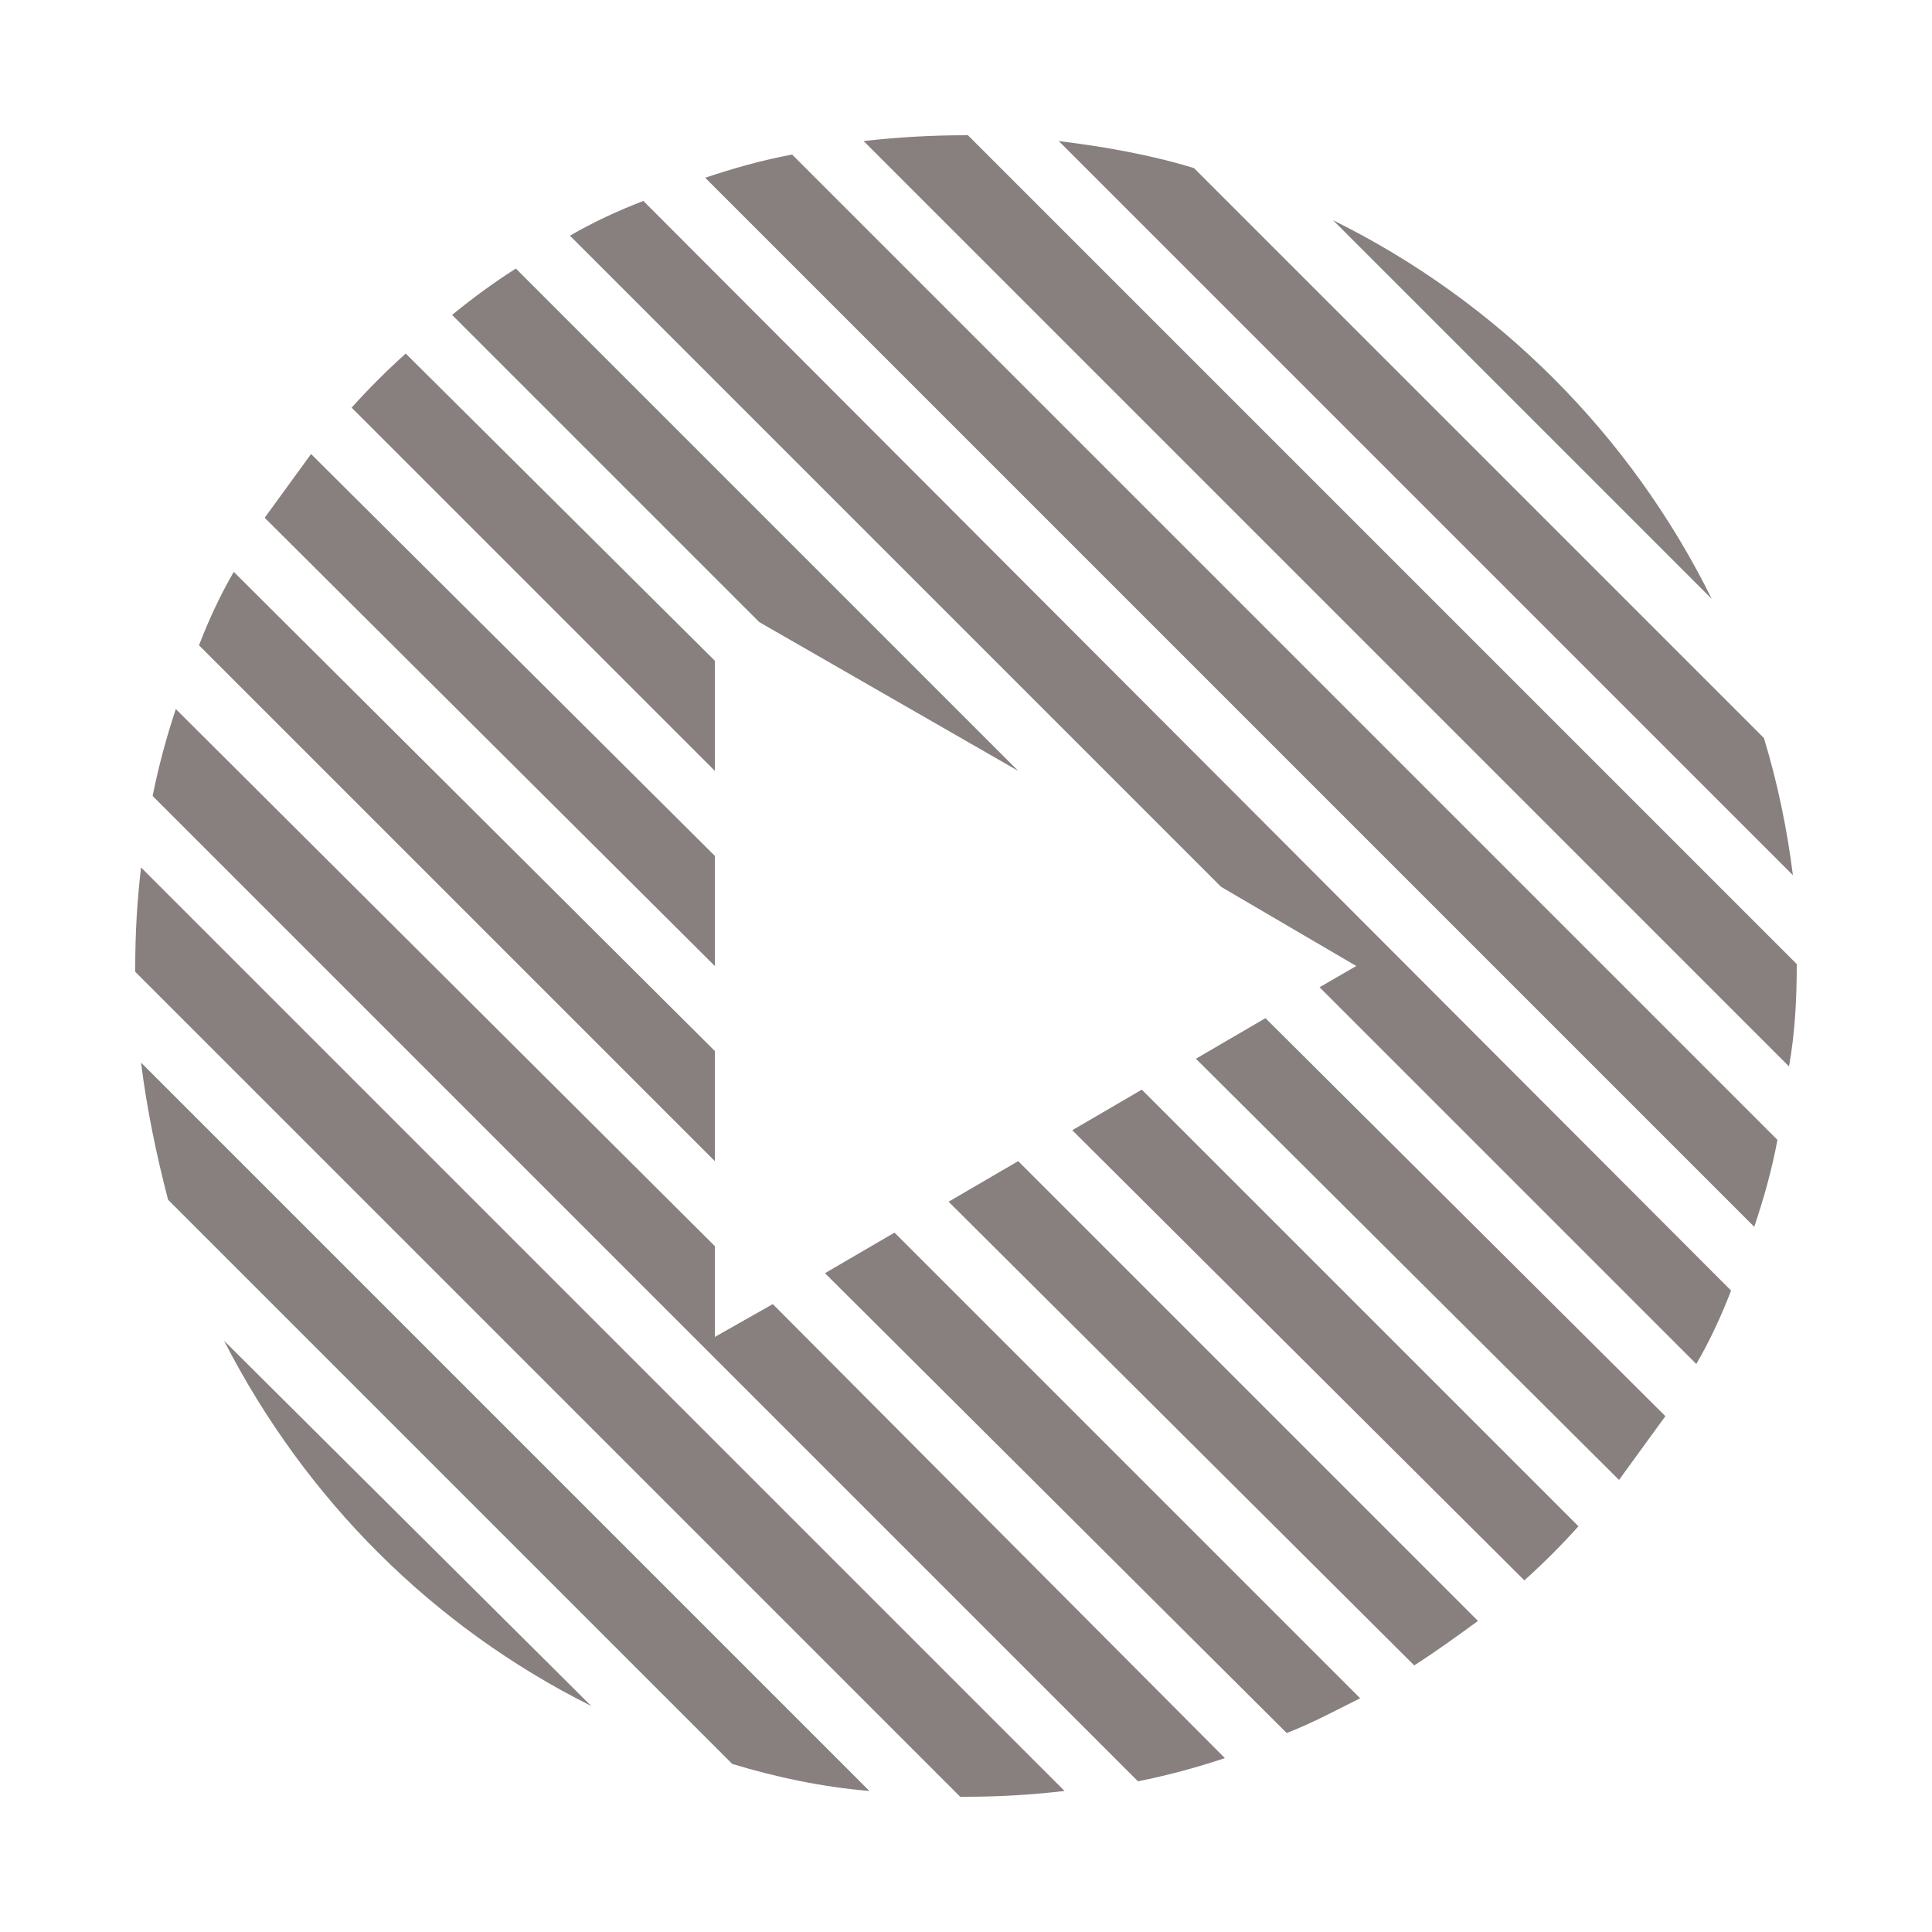 <?xml version="1.0" encoding="utf-8"?>
<!-- Generator: Adobe Illustrator 20.0.0, SVG Export Plug-In . SVG Version: 6.00 Build 0)  -->
<svg version="1.1" id="Layer_1" xmlns="http://www.w3.org/2000/svg" xmlns:xlink="http://www.w3.org/1999/xlink" x="0px" y="0px"
	 viewBox="0 0 100 100" style="enable-background:new 0 0 100 100;" xml:space="preserve">
<style type="text/css">
	.st0{fill:#887F7F;}
</style>
<title>Artboard 1 copy 8</title>
<path class="st0" d="M30.6,88.3l-19-18.9C15.8,77.6,22.4,84.2,30.6,88.3z"/>
<path class="st0" d="M8.7,62.1l29.2,29.2c2.3,0.7,4.7,1.2,7.1,1.4L7.3,55C7.6,57.4,8.1,59.8,8.7,62.1z"/>
<path class="st0" d="M7,50c0,0.1,0,0.2,0,0.3L49.7,93H50c1.7,0,3.4-0.1,5.1-0.3L7.3,44.9C7.1,46.6,7,48.3,7,50z"/>
<path class="st0" d="M37,64.5L9.1,36.7c-0.5,1.5-0.9,3-1.2,4.5l51,51c1.5-0.3,3-0.7,4.5-1.2L40,67.5l-3,1.7V64.5z"/>
<path class="st0" d="M12.1,29.6c-0.7,1.2-1.3,2.5-1.8,3.8L37,60.1v-5.7L12.1,29.6z"/>
<path class="st0" d="M66.6,89.7c1.3-0.5,2.6-1.2,3.8-1.8L46.3,63.8l-3.6,2.1L66.6,89.7z"/>
<path class="st0" d="M16.1,23.5c-0.8,1.1-1.6,2.2-2.4,3.3L37,50v-5.7L16.1,23.5z"/>
<path class="st0" d="M73.2,86.2c1.1-0.7,2.2-1.5,3.3-2.3L52.7,60.1l-3.6,2.1L73.2,86.2z"/>
<path class="st0" d="M78.9,81.8c1-0.9,1.9-1.8,2.8-2.8L59.1,56.4l-3.6,2.1L78.9,81.8z"/>
<path class="st0" d="M21,18.3c-1,0.9-1.9,1.8-2.8,2.8L37,39.9v-5.7L21,18.3z"/>
<path class="st0" d="M26.7,13.9c-1.1,0.7-2.2,1.5-3.3,2.4l15.9,15.9l13.4,7.7L26.7,13.9z"/>
<path class="st0" d="M83.8,76.6c0.8-1.1,1.6-2.2,2.4-3.3L65.5,52.7l-3.6,2.1L83.8,76.6z"/>
<path class="st0" d="M29.5,12.2l33.7,33.7l7,4.1l-1.9,1.1l19.5,19.5c0.7-1.2,1.3-2.5,1.8-3.8L33.3,10.4C32,10.9,30.7,11.5,29.5,12.2
	z"/>
<path class="st0" d="M36.5,9.2l54.3,54.3c0.5-1.5,0.9-2.9,1.2-4.5L41,8C39.4,8.3,38,8.7,36.5,9.2z"/>
<path class="st0" d="M93,49.9L50.1,7H50c-1.8,0-3.5,0.1-5.3,0.3l47.9,47.9C92.9,53.5,93,51.8,93,49.9C93,50,93,50,93,49.9z"/>
<path class="st0" d="M91.3,38.2L61.8,8.7c-2.3-0.7-4.6-1.1-7-1.4l38,38C92.5,42.9,92,40.5,91.3,38.2z"/>
<path class="st0" d="M69,11.4L88.6,31C84.4,22.5,77.5,15.6,69,11.4z"/>
</svg>
